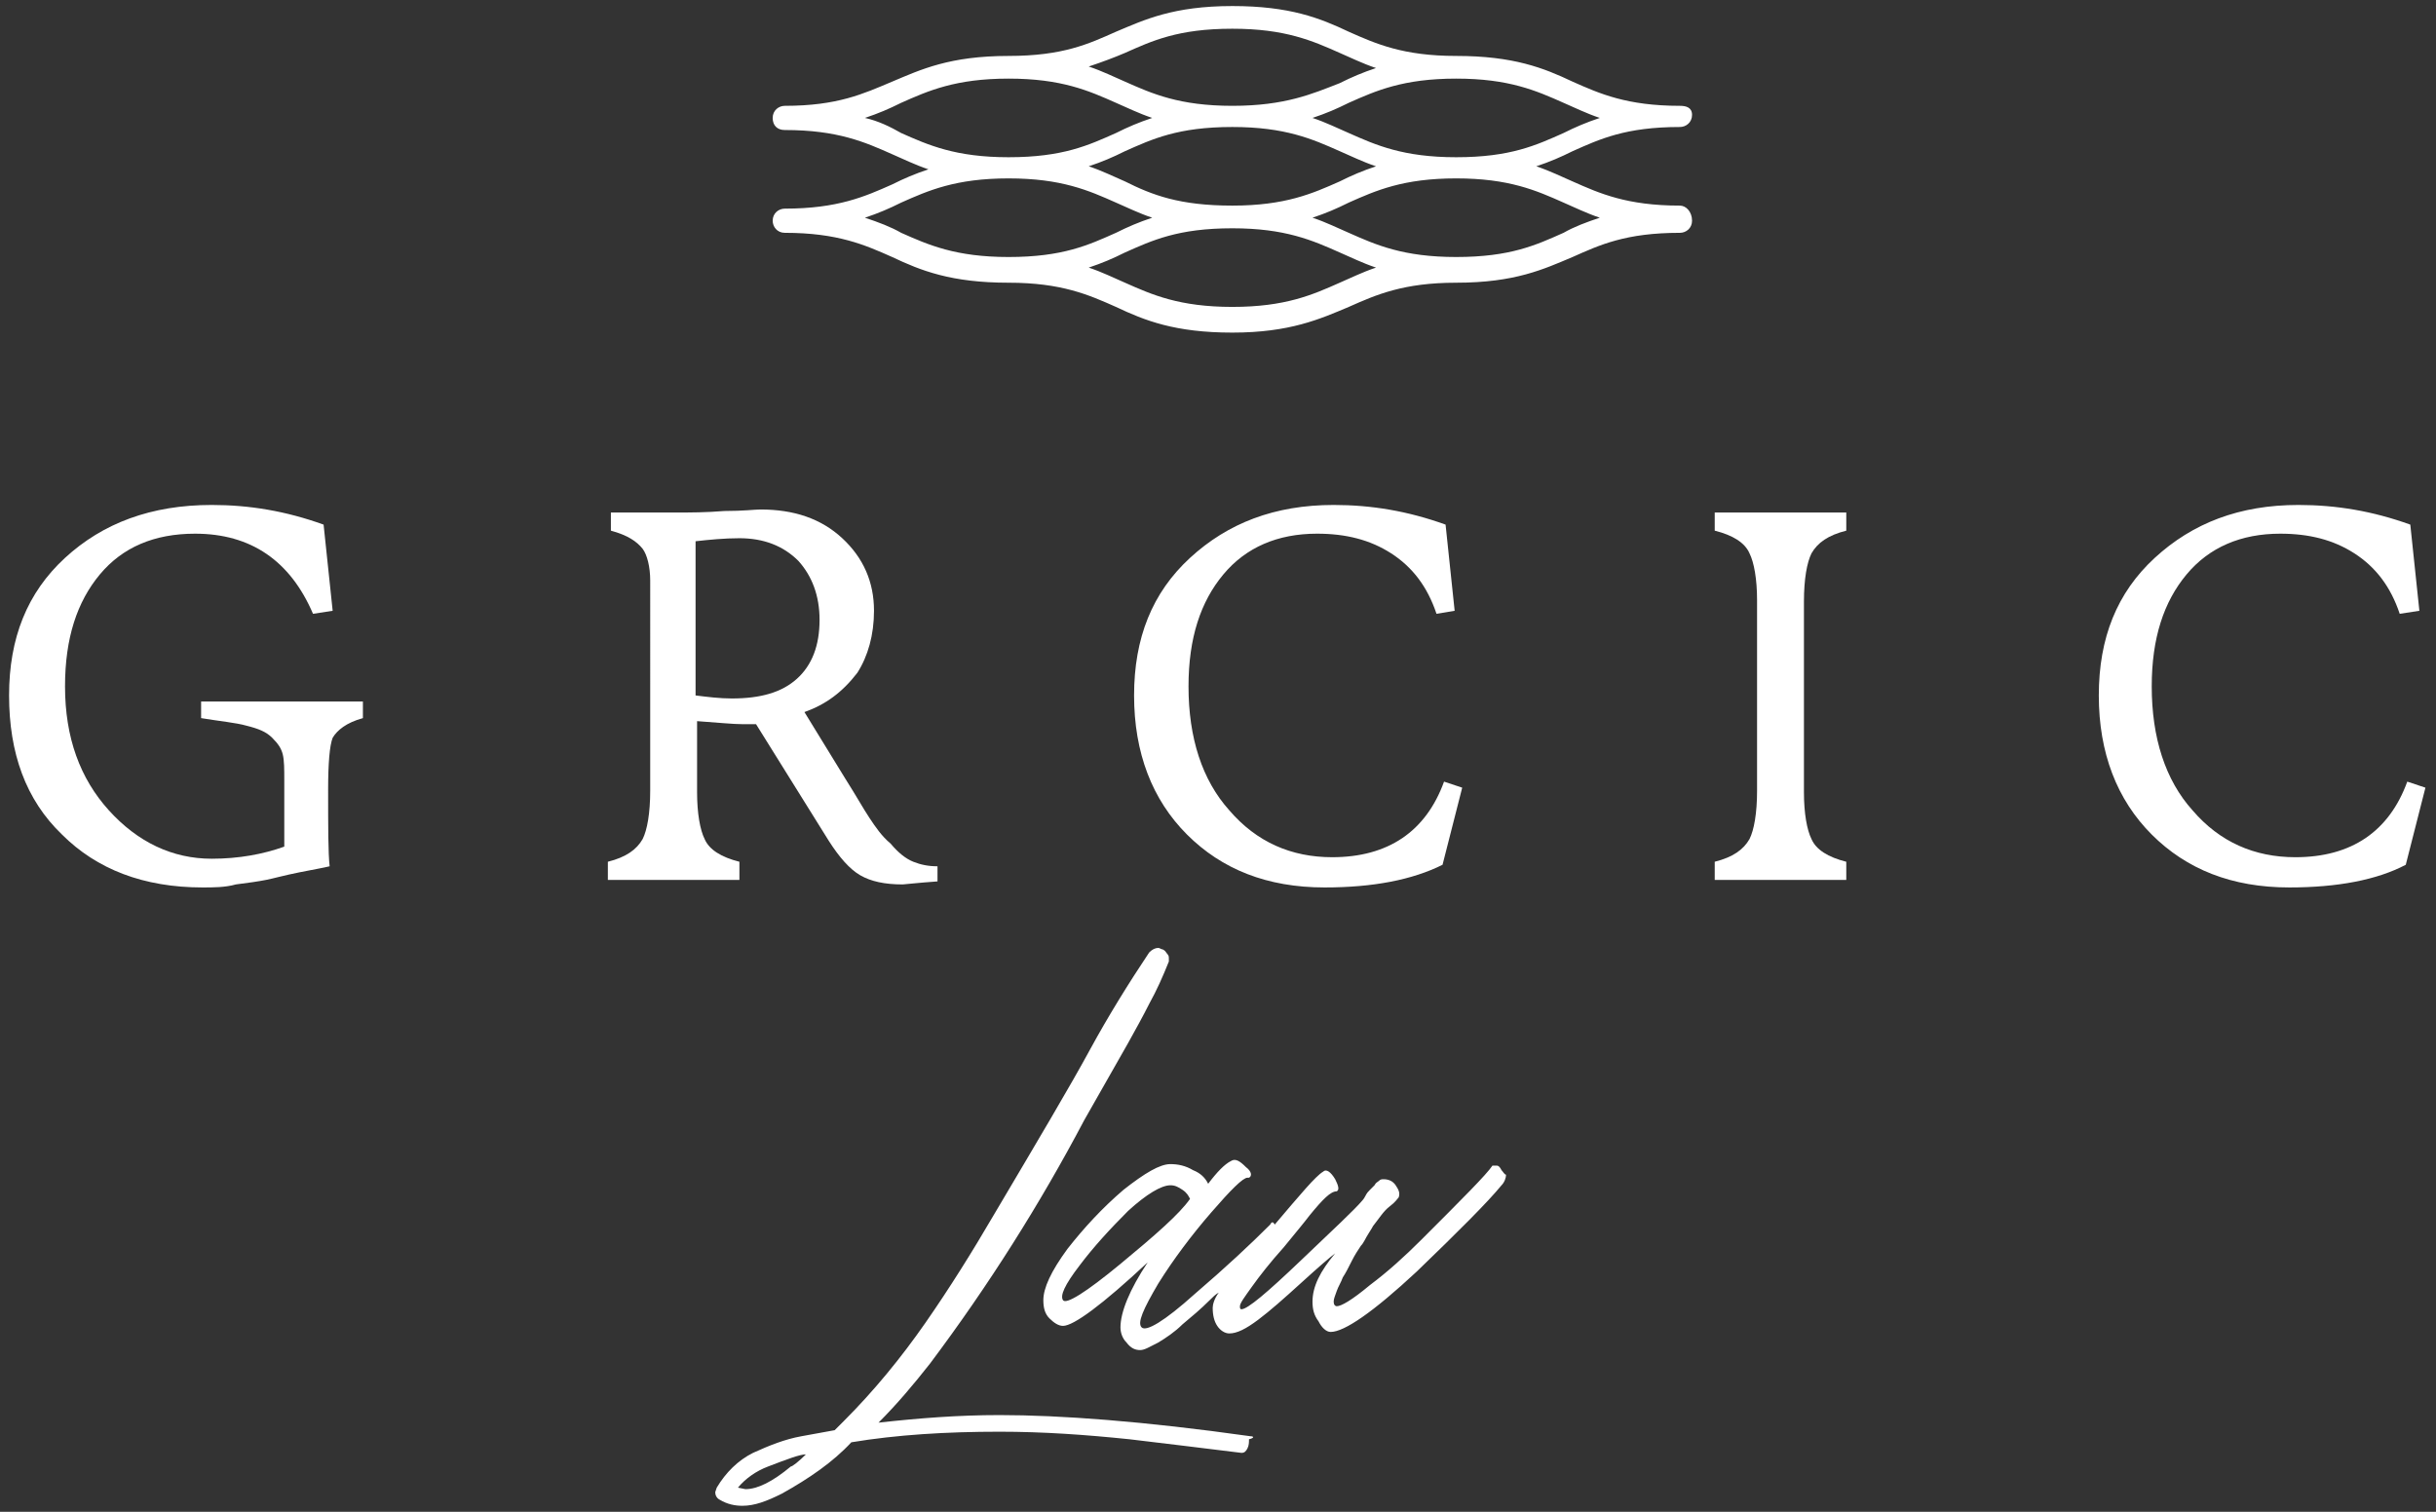 <?xml version="1.0" encoding="utf-8"?>
<!-- Generator: Adobe Illustrator 24.0.1, SVG Export Plug-In . SVG Version: 6.00 Build 0)  -->
<svg version="1.1" id="Layer_1" xmlns="http://www.w3.org/2000/svg" xmlns:xlink="http://www.w3.org/1999/xlink" x="0px" y="0px"
	 viewBox="0 0 161.1 100" style="enable-background:new 0 0 161.1 100;" xml:space="preserve">
<rect x="0" y="0" width="161.1" height="100" fill="#333333" stroke="none"/>
<style type="text/css">
	.st0{fill:#FFFFFF;}
</style>
<g>
	<g>
		<path class="st0" d="M13.4,58.7c-3.9,0-7-1.2-9.3-3.5c-2.4-2.3-3.5-5.4-3.5-9.2c0-3.8,1.2-6.8,3.7-9.1c2.5-2.3,5.7-3.5,9.7-3.5
			c2.5,0,4.9,0.4,7.4,1.3l0.6,5.7l-1.3,0.2c-1.5-3.5-4.1-5.3-7.8-5.3c-2.7,0-4.8,0.9-6.3,2.7c-1.5,1.8-2.3,4.2-2.3,7.4
			c0,3.4,1,6.1,2.9,8.2c1.9,2.1,4.2,3.2,6.8,3.2c1.8,0,3.4-0.3,4.8-0.8v-4.4c0-0.7,0-1.3-0.1-1.7c-0.1-0.4-0.3-0.7-0.7-1.1
			c-0.4-0.4-0.9-0.6-1.7-0.8c-0.7-0.2-1.8-0.3-3-0.5v-1.1H24v1.1c-1.1,0.3-1.7,0.8-2,1.3c-0.2,0.5-0.3,1.7-0.3,3.4
			c0,2.5,0,4.2,0.1,5.1c-0.4,0.1-1,0.2-2,0.4c-1,0.2-1.7,0.4-2.2,0.5c-0.5,0.1-1.2,0.2-2,0.3C14.9,58.7,14.1,58.7,13.4,58.7z"/>
		<path class="st0" d="M53.2,47.1l2.7,4.4c0.7,1.1,1.2,2,1.6,2.6c0.4,0.6,0.8,1.2,1.4,1.7c0.5,0.6,1,1,1.5,1.2
			c0.5,0.2,1,0.3,1.6,0.3v1c-1.4,0.1-2.2,0.2-2.3,0.2c-1.2,0-2.1-0.2-2.8-0.6c-0.7-0.4-1.4-1.2-2.1-2.3l-4.8-7.7c-0.2,0-0.5,0-0.9,0
			c-0.6,0-1.6-0.1-3-0.2v4.7c0,1.4,0.2,2.5,0.5,3.1c0.3,0.7,1.1,1.2,2.3,1.5v1.2h-8.7V57c1.2-0.3,1.9-0.8,2.3-1.5
			c0.3-0.6,0.5-1.7,0.5-3.2V38.4c0-0.9-0.2-1.7-0.5-2.1c-0.4-0.5-1-0.9-2.1-1.2v-1.2h4.4c0.8,0,1.9,0,3.1-0.1c1.3,0,2-0.1,2.4-0.1
			c2.2,0,4,0.6,5.4,1.9c1.4,1.3,2.1,2.9,2.1,4.8c0,1.6-0.4,3-1.1,4.1C55.7,45.8,54.6,46.6,53.2,47.1z M48.4,46.2
			c1.9,0,3.3-0.4,4.3-1.3c1-0.9,1.5-2.2,1.5-3.9c0-1.6-0.5-2.9-1.4-3.9c-1-1-2.3-1.5-3.9-1.5c-1,0-2,0.1-2.9,0.2V46
			C46.8,46.1,47.6,46.2,48.4,46.2z"/>
		<path class="st0" d="M87.6,58.7c-3.8,0-6.8-1.2-9.1-3.5C76.2,52.9,75,49.8,75,46c0-3.8,1.2-6.8,3.7-9.1c2.5-2.3,5.6-3.5,9.5-3.5
			c2.5,0,4.9,0.4,7.4,1.3l0.6,5.7L95,40.6c-0.6-1.8-1.6-3.1-3-4c-1.4-0.9-3-1.3-4.9-1.3c-2.6,0-4.7,0.9-6.2,2.7
			c-1.5,1.8-2.3,4.2-2.3,7.4c0,3.4,0.9,6.2,2.7,8.2c1.8,2.1,4.1,3.1,6.8,3.1c3.7,0,6.2-1.7,7.4-5l1.2,0.4l-1.3,5.1
			C93.4,58.2,90.8,58.7,87.6,58.7z"/>
		<path class="st0" d="M116.2,52.3V39.7c0-1.4-0.2-2.5-0.5-3.1c-0.3-0.7-1.1-1.2-2.3-1.5v-1.2h8.7v1.2c-1.2,0.3-1.9,0.8-2.3,1.5
			c-0.3,0.6-0.5,1.7-0.5,3.2v12.6c0,1.4,0.2,2.5,0.5,3.1c0.3,0.7,1.1,1.2,2.3,1.5v1.2h-8.7V57c1.2-0.3,1.9-0.8,2.3-1.5
			C116,54.9,116.2,53.8,116.2,52.3z"/>
		<path class="st0" d="M151.4,58.7c-3.8,0-6.8-1.2-9.1-3.5c-2.3-2.3-3.5-5.4-3.5-9.2c0-3.8,1.2-6.8,3.7-9.1c2.5-2.3,5.6-3.5,9.5-3.5
			c2.5,0,4.9,0.4,7.4,1.3l0.6,5.7l-1.3,0.2c-0.6-1.8-1.6-3.1-3-4c-1.4-0.9-3-1.3-4.9-1.3c-2.6,0-4.7,0.9-6.2,2.7
			c-1.5,1.8-2.3,4.2-2.3,7.4c0,3.4,0.9,6.2,2.7,8.2c1.8,2.1,4.1,3.1,6.8,3.1c3.7,0,6.2-1.7,7.4-5l1.2,0.4l-1.3,5.1
			C157.2,58.2,154.6,58.7,151.4,58.7z"/>
	</g>
	<path class="st0" d="M111.1,13.6c-3.5,0-5.3-0.8-7.1-1.6c-0.7-0.3-1.5-0.7-2.4-1c0.9-0.3,1.6-0.6,2.4-1c1.8-0.8,3.5-1.6,7.1-1.6
		c0,0,0,0,0,0c0,0,0,0,0,0c0.4,0,0.8-0.3,0.8-0.8S111.5,7,111.1,7c-3.5,0-5.3-0.8-7.1-1.6c-1.9-0.9-3.9-1.7-7.7-1.7c0,0,0,0,0,0
		c0,0,0,0,0,0c-3.5,0-5.3-0.8-7.1-1.6c-1.9-0.9-3.9-1.7-7.7-1.7c-3.9,0-5.8,0.9-7.7,1.7c-1.8,0.8-3.5,1.6-7.1,1.6c0,0,0,0,0,0
		c-3.9,0-5.8,0.9-7.7,1.7C57.1,6.2,55.4,7,51.9,7c-0.4,0-0.8,0.3-0.8,0.8s0.3,0.8,0.8,0.8c3.5,0,5.3,0.8,7.1,1.6
		c0.7,0.3,1.5,0.7,2.4,1c-0.9,0.3-1.6,0.6-2.4,1c-1.8,0.8-3.6,1.6-7.1,1.6c-0.4,0-0.8,0.3-0.8,0.8c0,0.4,0.3,0.8,0.8,0.8
		c3.5,0,5.3,0.8,7.1,1.6c1.9,0.9,3.9,1.7,7.7,1.7c0,0,0,0,0,0c0,0,0,0,0,0c3.5,0,5.3,0.8,7.1,1.6c1.9,0.9,3.9,1.7,7.7,1.7
		s5.8-0.9,7.7-1.7c1.8-0.8,3.6-1.6,7.1-1.6c0,0,0,0,0,0c3.9,0,5.8-0.9,7.7-1.7c1.8-0.8,3.5-1.6,7.1-1.6c0,0,0,0,0,0c0,0,0,0,0,0
		c0.4,0,0.8-0.3,0.8-0.8C111.9,14,111.5,13.6,111.1,13.6z M74.4,12c-0.7-0.3-1.5-0.7-2.4-1c0.9-0.3,1.6-0.6,2.4-1
		c1.8-0.8,3.5-1.6,7.1-1.6c3.5,0,5.3,0.8,7.1,1.6c0.7,0.3,1.5,0.7,2.4,1c-0.9,0.3-1.6,0.6-2.4,1c-1.8,0.8-3.6,1.6-7.1,1.6
		C78,13.6,76.2,12.9,74.4,12z M105.8,7.8c-0.9,0.3-1.6,0.6-2.4,1c-1.8,0.8-3.5,1.6-7.1,1.6c-3.5,0-5.3-0.8-7.1-1.6
		c-0.7-0.3-1.5-0.7-2.4-1c0.9-0.3,1.6-0.6,2.4-1C91,6,92.8,5.2,96.3,5.2s5.3,0.8,7.1,1.6C104.1,7.1,104.9,7.5,105.8,7.8z M74.4,3.5
		c1.8-0.8,3.5-1.6,7.1-1.6c3.5,0,5.3,0.8,7.1,1.6c0.7,0.3,1.5,0.7,2.4,1c-0.9,0.3-1.6,0.6-2.4,1C86.8,6.2,85,7,81.5,7
		c-3.5,0-5.3-0.8-7.1-1.6c-0.7-0.3-1.5-0.7-2.4-1C72.9,4.1,73.7,3.8,74.4,3.5z M57.2,7.8c0.9-0.3,1.6-0.6,2.4-1
		c1.8-0.8,3.6-1.6,7.1-1.6S72,6,73.8,6.8c0.7,0.3,1.5,0.7,2.4,1c-0.9,0.3-1.6,0.6-2.4,1c-1.8,0.8-3.5,1.6-7.1,1.6
		c-3.5,0-5.3-0.8-7.1-1.6C58.9,8.4,58.1,8,57.2,7.8z M57.2,14.4c0.9-0.3,1.6-0.6,2.4-1c1.8-0.8,3.6-1.6,7.1-1.6s5.3,0.8,7.1,1.6
		c0.7,0.3,1.5,0.7,2.4,1c-0.9,0.3-1.6,0.6-2.4,1c-1.8,0.8-3.5,1.6-7.1,1.6c-3.5,0-5.3-0.8-7.1-1.6C58.9,15,58.1,14.7,57.2,14.4z
		 M88.6,18.7c-1.8,0.8-3.6,1.6-7.1,1.6c-3.5,0-5.3-0.8-7.1-1.6c-0.7-0.3-1.5-0.7-2.4-1c0.9-0.3,1.6-0.6,2.4-1
		c1.8-0.8,3.5-1.6,7.1-1.6c3.5,0,5.3,0.8,7.1,1.6c0.7,0.3,1.5,0.7,2.4,1C90.1,18,89.3,18.4,88.6,18.7z M103.4,15.4
		c-1.8,0.8-3.5,1.6-7.1,1.6c-3.5,0-5.3-0.8-7.1-1.6c-0.7-0.3-1.5-0.7-2.4-1c0.9-0.3,1.6-0.6,2.4-1c1.8-0.8,3.6-1.6,7.1-1.6
		s5.3,0.8,7.1,1.6c0.7,0.3,1.5,0.7,2.4,1C104.9,14.7,104.1,15,103.4,15.4z"/>
	<path class="st0" d="M99.3,77.4c-0.1-0.2-0.2-0.3-0.3-0.3c-0.1,0-0.2,0-0.3,0c-0.4,0.6-2,2.2-4.7,4.9c-1.1,1.1-2.2,2.1-3.4,3
		c-1.2,1-1.9,1.4-2.2,1.4c-0.1,0-0.2-0.1-0.2-0.3c0-0.2,0.1-0.4,0.2-0.7c0.1-0.3,0.3-0.6,0.4-0.9c0.2-0.3,0.4-0.7,0.6-1.1
		c0.2-0.4,0.4-0.7,0.6-1c0.2-0.2,0.3-0.5,0.5-0.8c0.2-0.3,0.3-0.5,0.3-0.5c0.4-0.5,0.7-1,1.1-1.3c0.4-0.3,0.5-0.5,0.6-0.6
		c0.1-0.3,0-0.5-0.2-0.8c-0.2-0.3-0.5-0.4-0.8-0.4c-0.1,0-0.2,0-0.3,0.1c-0.1,0.1-0.2,0.1-0.3,0.3c-0.1,0.1-0.2,0.2-0.3,0.3
		c-0.1,0.1-0.2,0.2-0.3,0.4c-0.1,0.2-0.2,0.3-0.2,0.3c-0.5,0.6-1.9,1.9-4.1,4c-2.2,2.1-3.5,3.2-3.9,3.2c-0.1,0-0.1-0.1-0.1-0.2
		c0-0.2,0.3-0.6,0.8-1.3c0.5-0.7,1.2-1.6,2.1-2.6c0.9-1.1,1.4-1.7,1.7-2.1c0.9-1.1,1.4-1.6,1.8-1.6c0.2-0.1,0.1-0.4-0.1-0.8
		c-0.3-0.5-0.6-0.7-0.8-0.5C87,77.8,86,79,84.3,81c-0.1-0.2-0.2-0.2-0.3,0c-1.3,1.3-2.9,2.8-5,4.6c-2,1.8-3.2,2.5-3.5,2.2
		c-0.3-0.3,0.1-1.2,1.1-2.9c1-1.6,2.2-3.2,3.5-4.7c1.3-1.5,2.1-2.3,2.4-2.3c0,0,0.1,0,0.1,0c0.2-0.1,0.2-0.4-0.2-0.7
		c-0.4-0.4-0.7-0.6-1-0.4c-0.4,0.2-0.9,0.7-1.5,1.5c-0.2-0.4-0.5-0.7-1-0.9c-0.5-0.3-1-0.4-1.5-0.4c-0.7,0-1.7,0.6-3.1,1.7
		c-1.4,1.2-2.6,2.5-3.7,3.9C69.5,84.1,69,85.2,69,86c0,0.5,0.1,0.9,0.4,1.2c0.3,0.3,0.6,0.5,0.9,0.5c0.7,0,2.6-1.4,5.6-4.2
		c-1.2,1.8-1.8,3.3-1.8,4.3c0,0.3,0.1,0.7,0.4,1c0.3,0.4,0.6,0.5,0.9,0.5c0.3,0,0.6-0.2,1.2-0.5c0.5-0.3,1.1-0.7,1.6-1.2
		c0.6-0.5,1.2-1,1.8-1.6c0.2-0.2,0.4-0.4,0.6-0.5c-0.3,0.4-0.4,0.8-0.4,1c0,0.5,0.1,0.9,0.3,1.2c0.2,0.3,0.5,0.5,0.8,0.5
		c0.5,0,1.1-0.3,1.9-0.9c0.8-0.6,1.7-1.4,2.8-2.4c1.1-1,1.9-1.7,2.3-2c-1,1.2-1.5,2.2-1.5,3.2c0,0.5,0.1,0.9,0.4,1.3
		c0.2,0.4,0.5,0.7,0.8,0.7c0.9,0,2.8-1.3,5.7-4c2.8-2.7,4.7-4.6,5.6-5.7c0.2-0.2,0.3-0.5,0.3-0.7C99.5,77.7,99.4,77.5,99.3,77.4z
		 M74.1,83.6c-2.3,1.9-3.6,2.7-3.8,2.4c-0.2-0.3,0.1-1,1.1-2.3c0.9-1.2,2-2.4,3.2-3.6c1.2-1.1,2.2-1.7,2.8-1.7
		c0.3,0,0.5,0.1,0.8,0.3c0.3,0.2,0.4,0.4,0.5,0.6C78,80.3,76.4,81.7,74.1,83.6z M82.7,95c-7.1-1-12.6-1.4-16.6-1.4
		c-2.7,0-5.3,0.2-8,0.5c1.2-1.2,2.3-2.5,3.4-3.9c3.9-5.2,7.3-10.6,10.2-16.1l2.9-5.1c0.5-0.9,1-1.8,1.4-2.6c0.5-0.9,0.9-1.8,1.3-2.8
		v-0.2c0-0.1,0-0.2-0.1-0.3c-0.1-0.1-0.1-0.2-0.3-0.3c-0.1,0-0.2-0.1-0.3-0.1c-0.2,0-0.4,0.1-0.6,0.3c-1.4,2.1-2.7,4.2-3.9,6.4
		c-1.3,2.4-3.5,6.1-6.4,11c-1.4,2.4-2.9,4.8-4.5,7.1c-1.6,2.3-3.4,4.5-5.4,6.5l-0.6,0.6L53,95c-1.1,0.2-2.1,0.6-3.2,1.1
		c-1,0.5-1.8,1.3-2.4,2.3l-0.1,0.3c0,0.2,0.1,0.4,0.3,0.5c0.5,0.3,1,0.4,1.5,0.4c0.8,0,1.6-0.3,2.6-0.8c1.8-1,3.4-2.1,4.6-3.4
		c3-0.5,6.3-0.7,9.8-0.7c2.9,0,5.7,0.2,8.6,0.5c2.5,0.3,5,0.6,7.4,0.9c0.2,0,0.3-0.1,0.4-0.3c0.1-0.2,0.1-0.4,0.1-0.6
		C83,95.1,82.9,95,82.7,95z M52.3,97c-1.2,1-2.2,1.5-3,1.5l-0.5-0.1c0.5-0.6,1.2-1.1,2-1.4c1.3-0.5,2.1-0.8,2.5-0.8l0.1-0.1
		C52.8,96.7,52.4,97,52.3,97z"/>
</g>
</svg>
